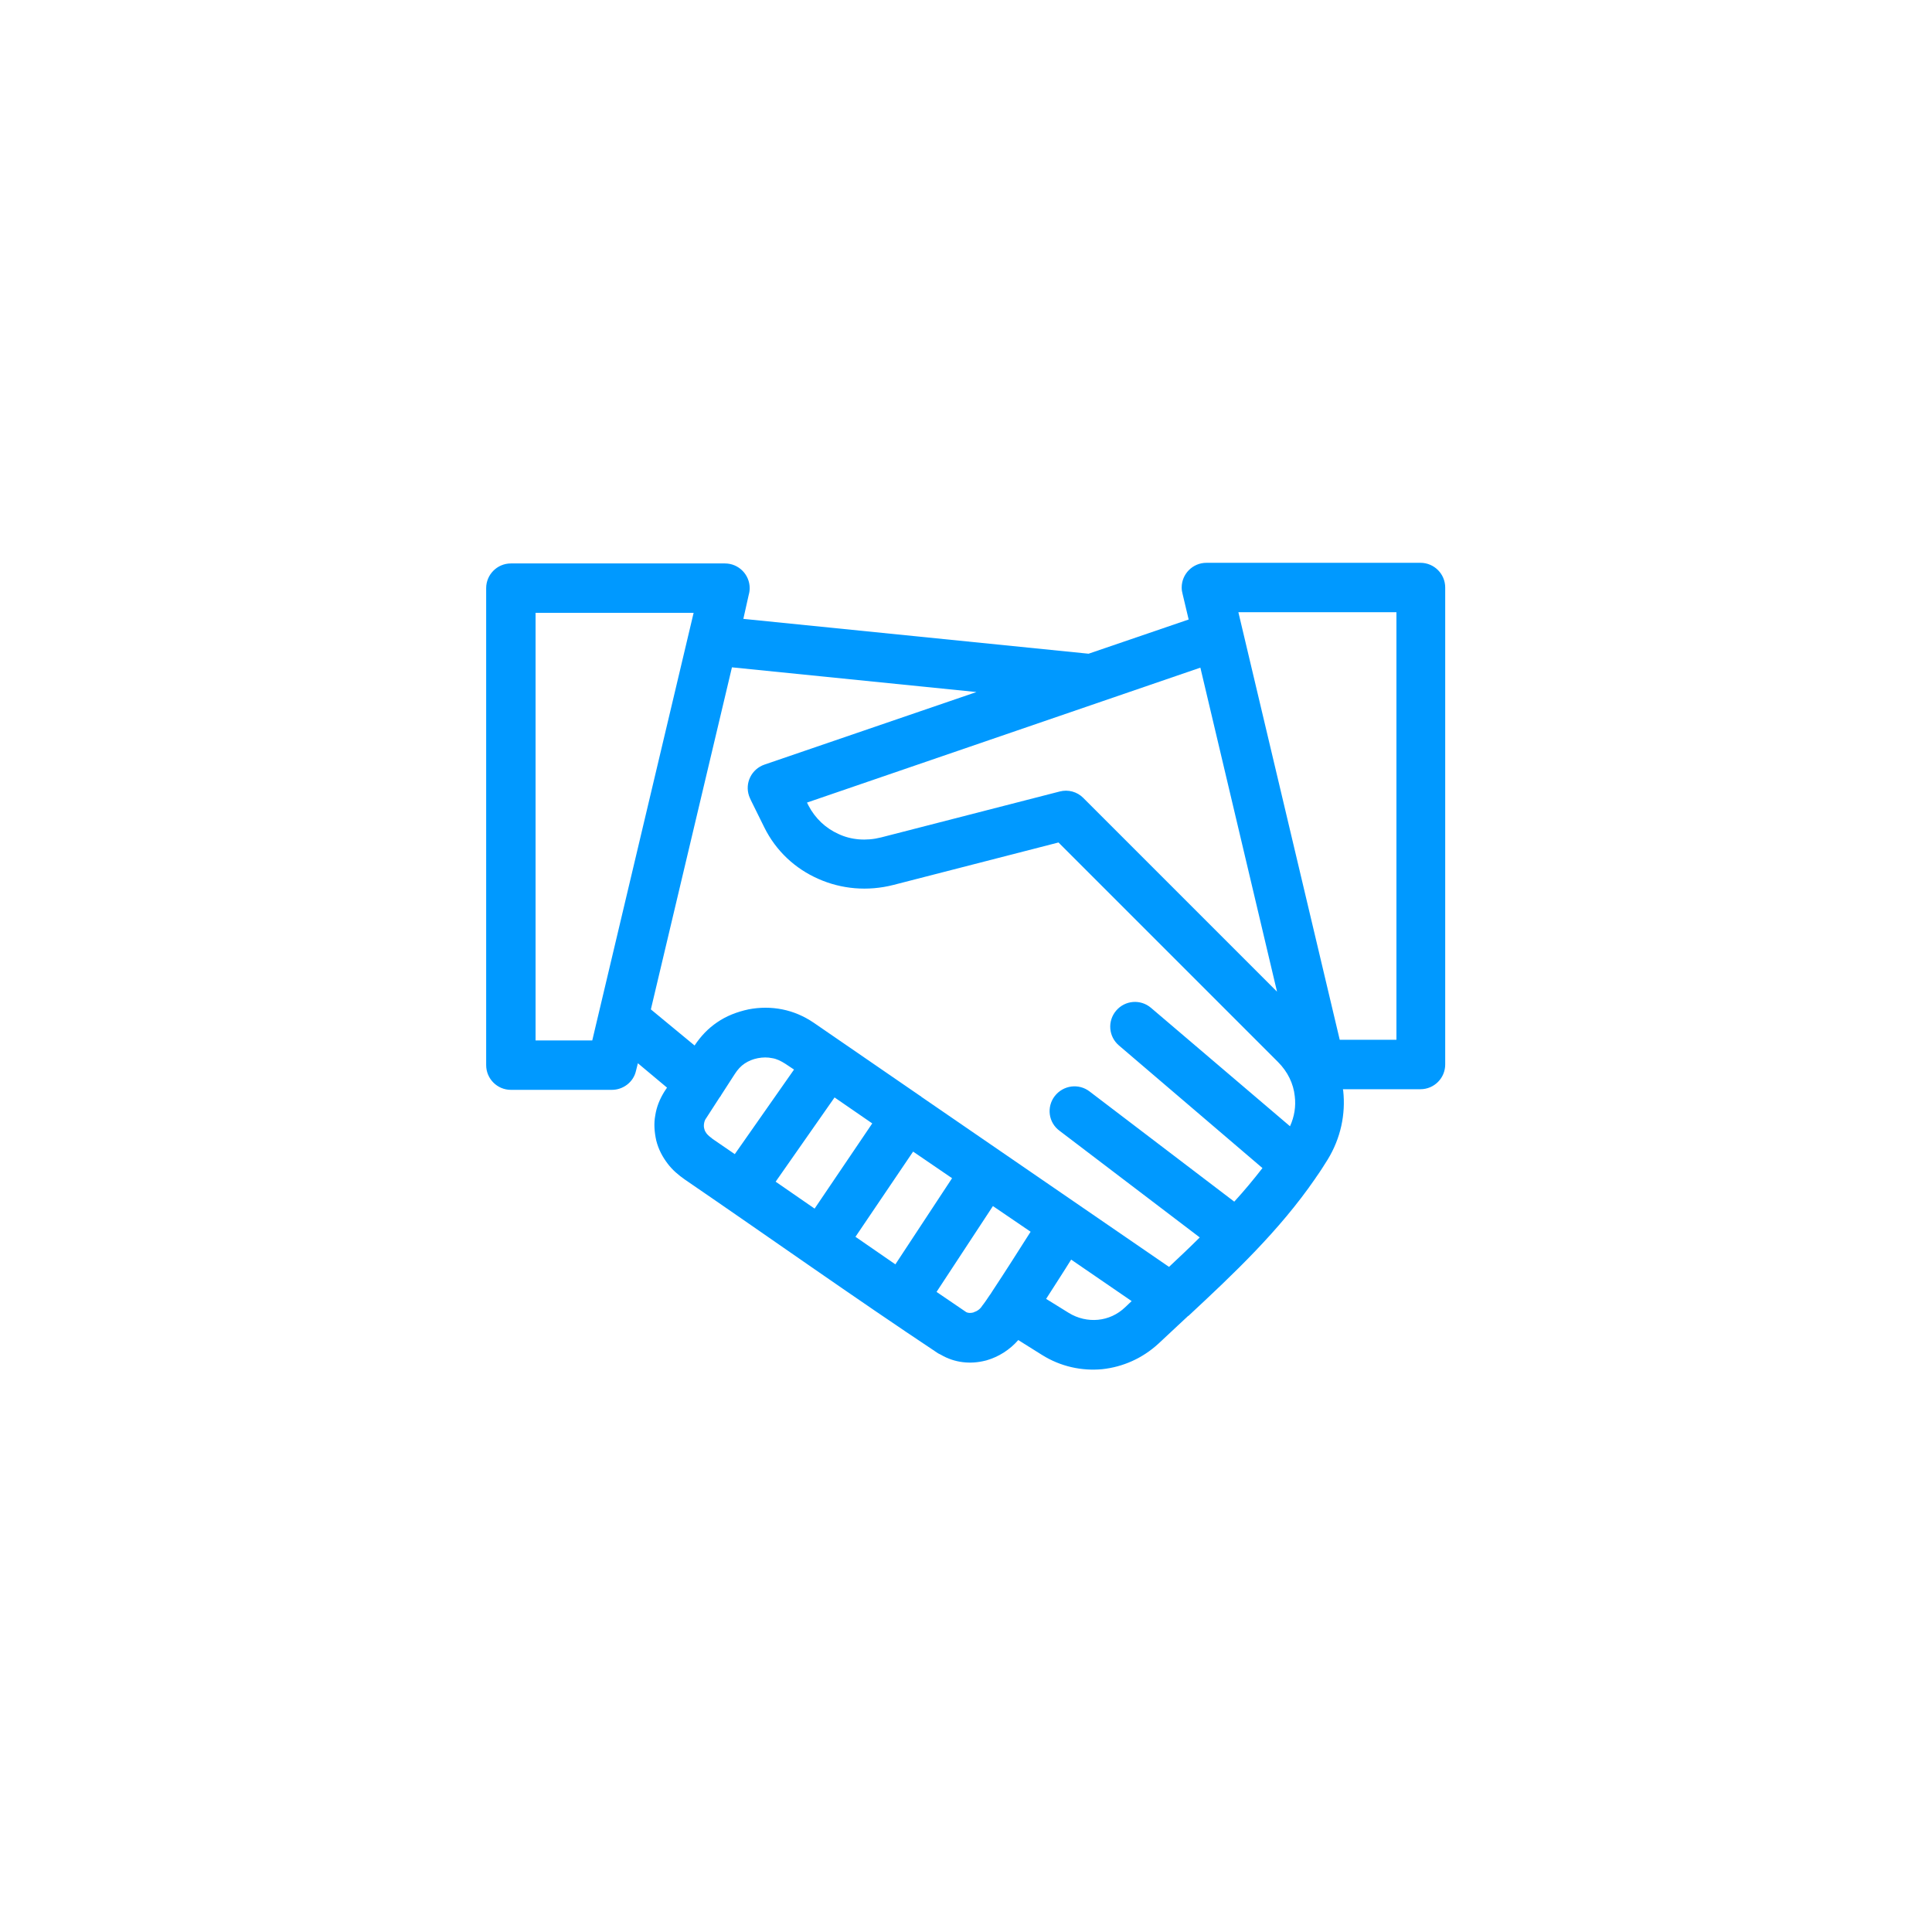 <?xml version="1.0" encoding="utf-8"?>
<!-- Generator: Adobe Illustrator 24.3.0, SVG Export Plug-In . SVG Version: 6.00 Build 0)  -->
<svg version="1.1" id="Warstwa_1" xmlns="http://www.w3.org/2000/svg" xmlns:xlink="http://www.w3.org/1999/xlink" x="0px" y="0px"
	 viewBox="0 0 61 61" style="enable-background:new 0 0 61 61;" xml:space="preserve">
<style type="text/css">
	.st0{fill-rule:evenodd;clip-rule:evenodd;fill:#0099FF;}
	.st1{fill:none;}
	.st2{fill:#0099FF;}
	.st3{fill:#009FE3;}
</style>
<path class="st0" d="M44.09,19.33H39.1l3.2,13.5h1.79V19.33L44.09,19.33z M23.47,19.54l10.9,1.1l3.16-1.08l-0.19-0.8
	c-0.02-0.07-0.03-0.14-0.03-0.21c0-0.43,0.35-0.78,0.78-0.78h6.76c0.43,0,0.78,0.35,0.78,0.78v15.06c0,0.43-0.35,0.78-0.78,0.78
	h-2.45l0.01,0.05c0.08,0.74-0.08,1.5-0.49,2.17c-0.12,0.19-0.23,0.37-0.36,0.55c-0.01,0.02-0.03,0.04-0.04,0.06
	c-1.13,1.64-2.57,3-4,4.33l-0.01,0l-0.03,0.03l-0.29,0.27l-0.61,0.57c-0.51,0.47-1.13,0.74-1.78,0.81c-0.64,0.06-1.31-0.08-1.9-0.45
	l-0.75-0.47c-0.27,0.31-0.62,0.53-1,0.64l-0.04,0.01c-0.47,0.12-0.97,0.07-1.41-0.19c-0.03-0.01-0.05-0.03-0.08-0.04
	c-2.68-1.78-5.34-3.67-8-5.49c-0.2-0.14-0.39-0.3-0.54-0.5c-0.16-0.21-0.29-0.45-0.36-0.73c-0.06-0.27-0.08-0.54-0.03-0.8
	c0.04-0.26,0.14-0.51,0.29-0.75l0.08-0.12l-0.92-0.77l-0.06,0.24c-0.08,0.36-0.41,0.6-0.76,0.6l-3.19,0c-0.43,0-0.78-0.35-0.78-0.78
	V18.57c0-0.43,0.35-0.78,0.78-0.78h6.76c0.43,0,0.78,0.35,0.78,0.78c0,0.07-0.01,0.14-0.03,0.21L23.47,19.54L23.47,19.54z
	 M37.9,21.08l2.42,10.23l-6.12-6.12l0,0c-0.19-0.19-0.47-0.27-0.74-0.2l-5.64,1.45c-0.47,0.12-0.95,0.08-1.35-0.11
	c-0.4-0.18-0.73-0.49-0.94-0.89l-0.05-0.1L37.9,21.08L37.9,21.08z M20.55,31.87l2.56-10.8l7.72,0.78l-6.69,2.29
	c-0.41,0.14-0.63,0.58-0.49,0.99c0.02,0.05,0.04,0.1,0.06,0.14l0.42,0.85c0.37,0.75,0.98,1.31,1.71,1.63
	c0.72,0.32,1.55,0.4,2.37,0.19l5.21-1.34l6.93,6.93c0.31,0.31,0.49,0.69,0.53,1.08c0.04,0.32-0.01,0.64-0.15,0.95l-4.39-3.74
	c-0.33-0.28-0.82-0.24-1.1,0.09c-0.28,0.33-0.24,0.82,0.09,1.1l4.53,3.87c-0.28,0.36-0.57,0.71-0.89,1.06l-4.57-3.48
	c-0.34-0.26-0.83-0.2-1.1,0.15c-0.26,0.34-0.2,0.83,0.15,1.09l4.43,3.37c-0.32,0.32-0.64,0.62-0.97,0.93l-7.82-5.37l-0.02-0.02
	l-0.02-0.01l-3.36-2.31c-0.31-0.21-0.64-0.35-0.99-0.42c-0.35-0.07-0.71-0.07-1.07,0c-0.37,0.08-0.7,0.21-0.99,0.41
	c-0.28,0.19-0.51,0.43-0.71,0.73L20.55,31.87L20.55,31.87z M21.9,19.35h-4.99v13.5h1.79L21.9,19.35L21.9,19.35z M31.25,40.89
	c0.01-0.01,0.02-0.03,0.03-0.04c0.02-0.03,0.03-0.05,0.05-0.08c0.41-0.62,0.81-1.25,1.21-1.88l-1.19-0.81l-1.78,2.71l0.94,0.64
	c0.06,0.03,0.14,0.03,0.22,0.01l0.02-0.01c0.1-0.03,0.2-0.1,0.26-0.2C31.09,41.13,31.17,41.01,31.25,40.89L31.25,40.89z
	 M33.03,41.01l0.71,0.44c0.29,0.18,0.62,0.25,0.93,0.22c0.31-0.03,0.61-0.16,0.86-0.4l0.2-0.19l-1.91-1.31
	C33.56,40.19,33.29,40.6,33.03,41.01L33.03,41.01z M30.06,37.2l-1.23-0.84l-1.82,2.69l1.26,0.87L30.06,37.2L30.06,37.2z
	 M27.54,35.47l-1.19-0.82l-1.86,2.66l1.23,0.85L27.54,35.47L27.54,35.47z M25.07,33.77l-0.27-0.18c-0.14-0.09-0.28-0.16-0.42-0.18
	c-0.14-0.03-0.29-0.03-0.45,0c-0.16,0.03-0.3,0.09-0.42,0.17c-0.12,0.08-0.22,0.19-0.31,0.33l-0.42,0.65
	c-0.02,0.03-0.03,0.06-0.06,0.09l-0.42,0.65c-0.04,0.05-0.06,0.11-0.07,0.17c-0.01,0.06-0.01,0.12,0.01,0.18
	c0.01,0.05,0.04,0.1,0.07,0.14c0.04,0.05,0.11,0.11,0.19,0.17l0.7,0.48L25.07,33.77z"/>
<rect x="0.5" y="0.5" class="st1" width="60" height="60"/>
<rect x="-381.56" y="-758.15" class="st1" width="596.28" height="848.56"/>
</svg>
